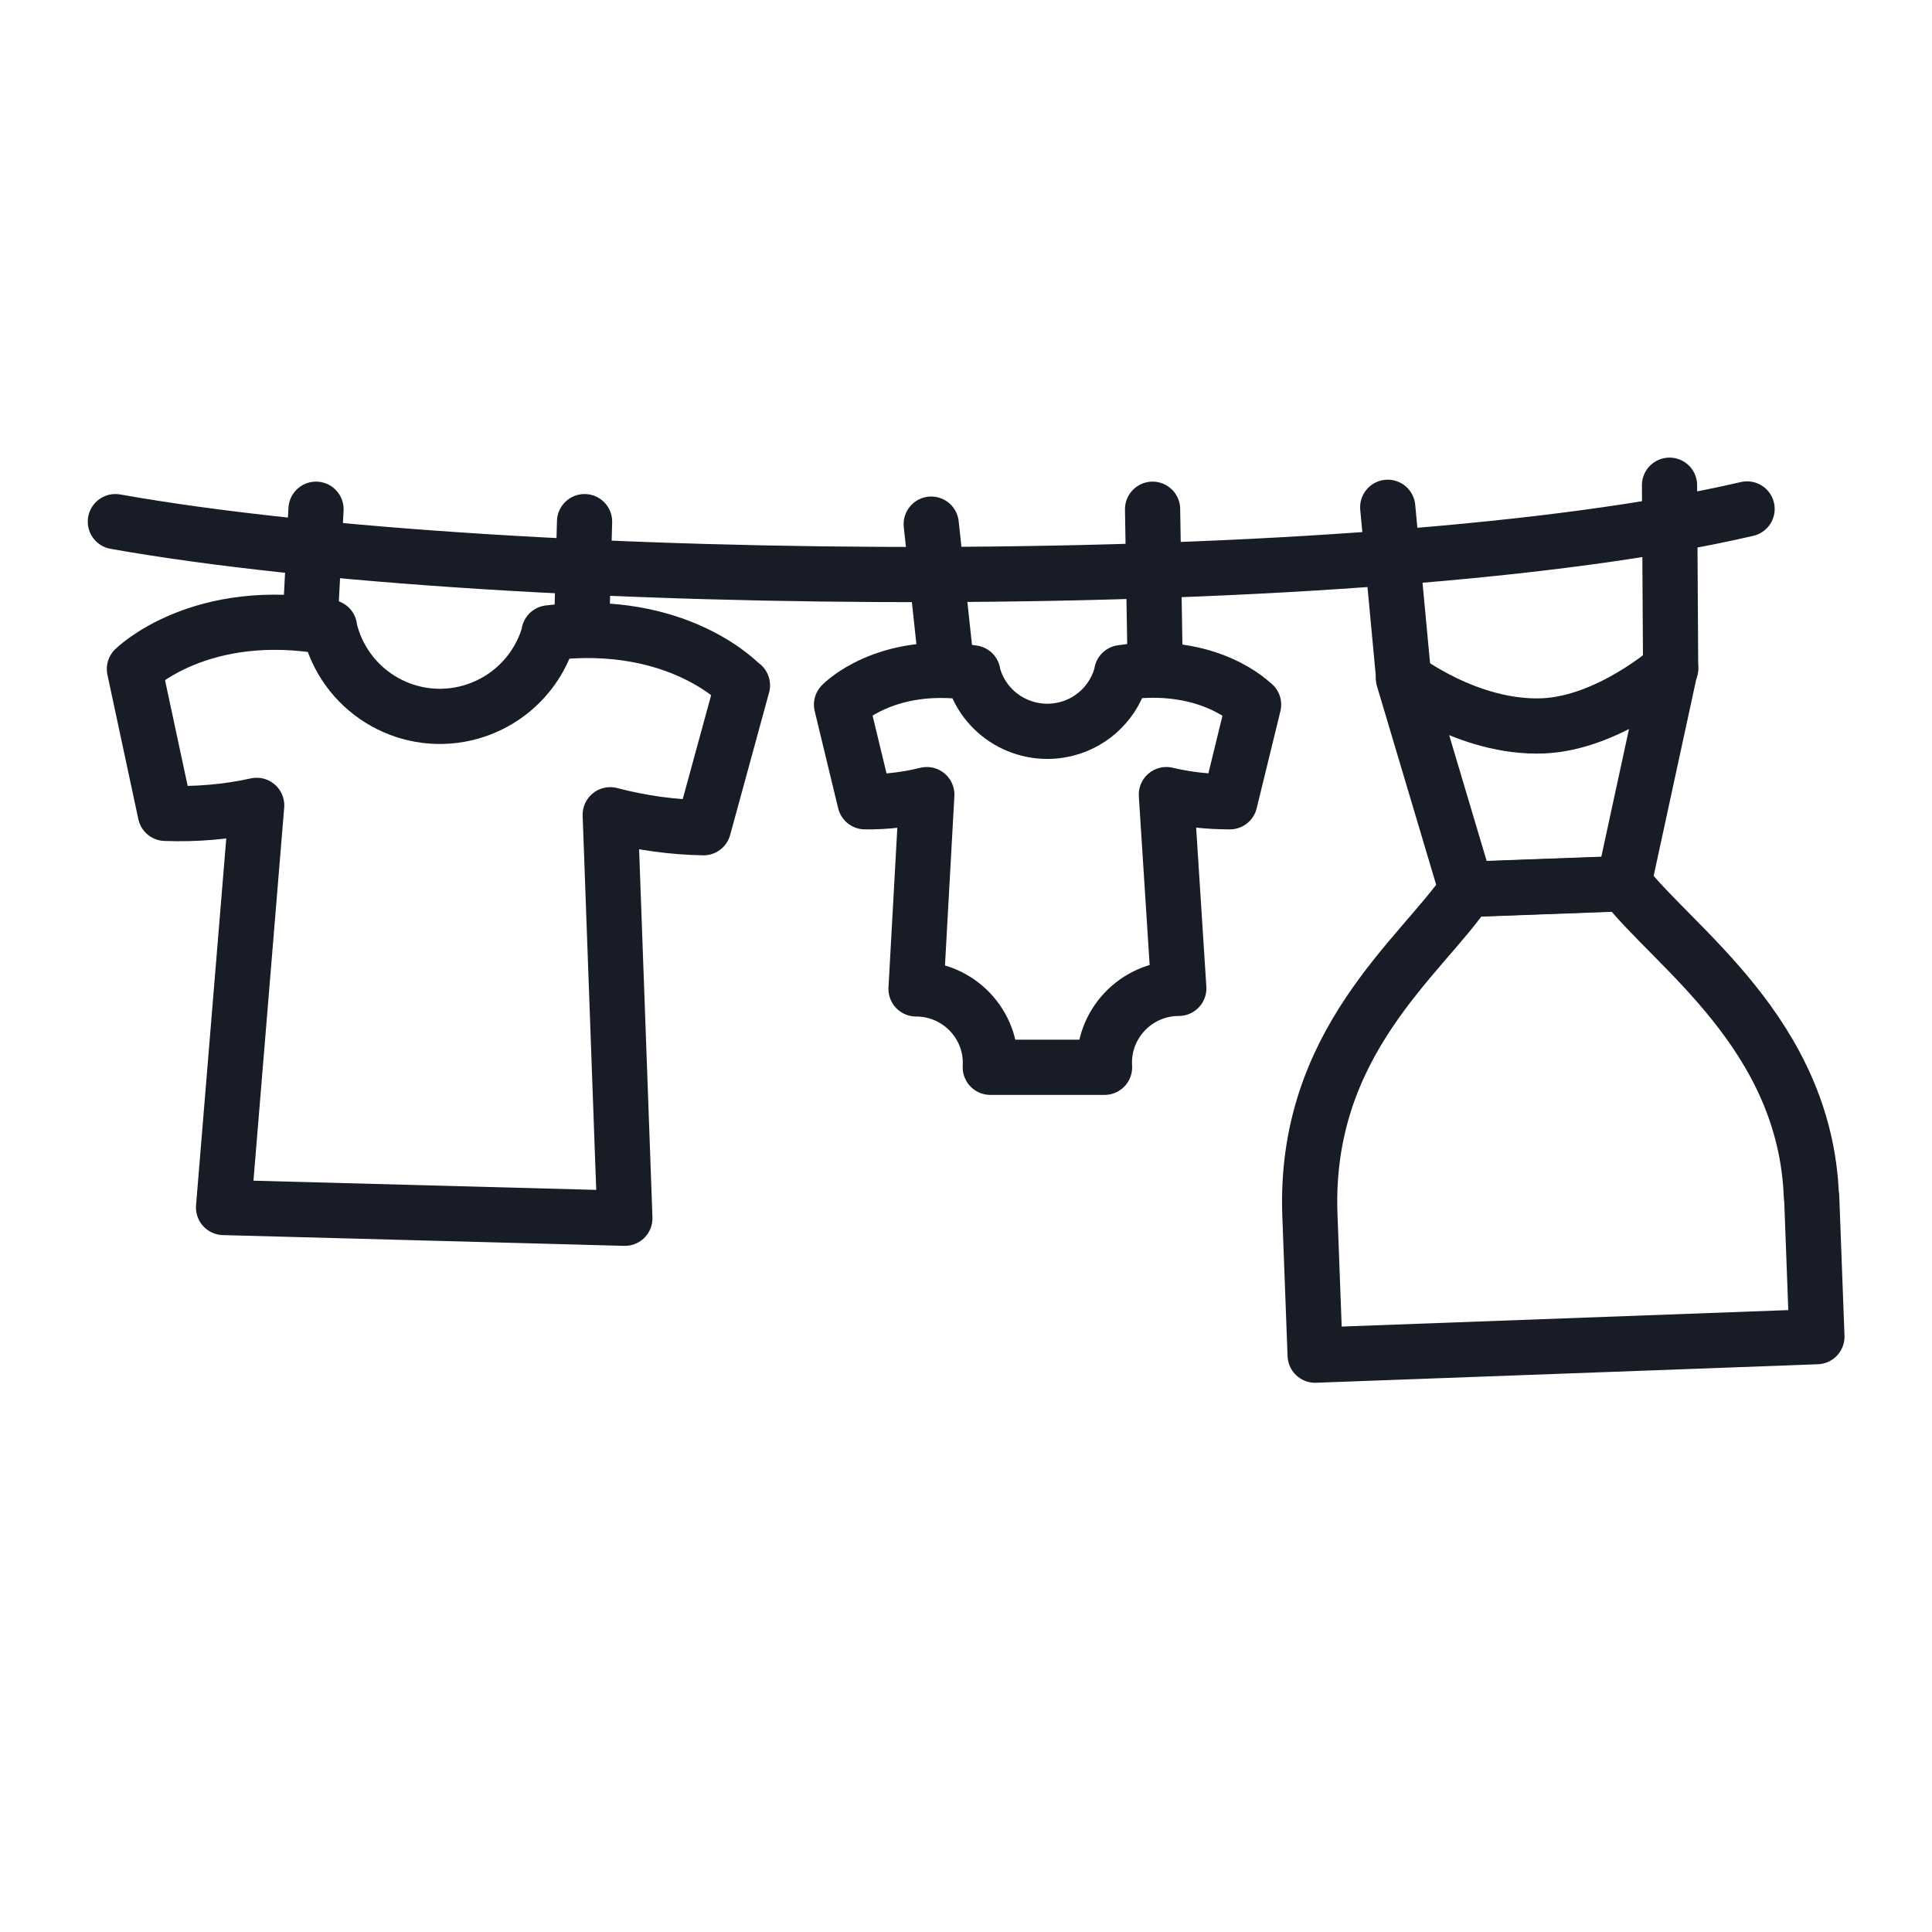 <?xml version="1.0" encoding="UTF-8"?><svg  xmlns="http://www.w3.org/2000/svg" viewBox="0 0 70 70"><defs><style>.cls-1{fill:none;stroke:#181c27;stroke-linecap:round;stroke-linejoin:round;stroke-width:2px;}</style></defs><path class="cls-1" d="M26.9,24.83l-1.41,5.16c-1.14-.02-2.28-.18-3.38-.47l.53,14.62-14.54-.39,1.2-14.57c-1.09,.24-2.2,.33-3.31,.29l-1.12-5.23s2.39-2.36,7.07-1.51c0,.01,0,.03,0,.04,.51,2.21,2.71,3.59,4.92,3.08,1.46-.34,2.62-1.44,3.03-2.88,0-.01,0-.03,0-.04,4.73-.58,7,1.91,7,1.91Z"/><path class="cls-1" d="M45.42,25.53l-.86,3.52c-.77,0-1.55-.08-2.3-.26l.45,7.02c-1.55,0-2.79,1.31-2.69,2.86h-4.14c.09-1.54-1.14-2.84-2.69-2.84l.39-7.04c-.73,.18-1.48,.27-2.24,.26l-.85-3.52s1.58-1.64,4.76-1.15c0,0,0,.02,0,.03,.38,1.49,1.9,2.38,3.39,2,.98-.25,1.75-1.02,2-2.01,0,0,0-.02,0-.03,3.19-.48,4.77,1.16,4.77,1.16Z"/><g><path class="cls-1" d="M65.63,43.35c-.22-5.9-5.03-9.05-6.78-11.34l-5.7,.21c-1.65,2.45-5.92,5.54-5.69,11.8l.19,5.08,18.18-.67-.19-5.08Z"/><path class="cls-1" d="M60.53,24.22s-2.25,1.99-4.64,2.08c-2.69,.1-5.04-1.72-5.04-1.72l2.28,7.65,5.7-.21,1.69-7.8Z"/><line class="cls-1" x1="50.28" y1="18.38" x2="50.86" y2="24.57"/><line class="cls-1" x1="60.49" y1="17.58" x2="60.53" y2="24.22"/></g><path class="cls-1" d="M4.18,18.9c14.28,2.54,45.46,2.72,59.12-.46"/><line class="cls-1" x1="11.45" y1="18.45" x2="11.28" y2="21.71"/><line class="cls-1" x1="21.18" y1="18.9" x2="21.09" y2="22.14"/><line class="cls-1" x1="33.74" y1="18.99" x2="34.31" y2="24.28"/><line class="cls-1" x1="41.76" y1="18.45" x2="41.85" y2="23.9"/></svg>
